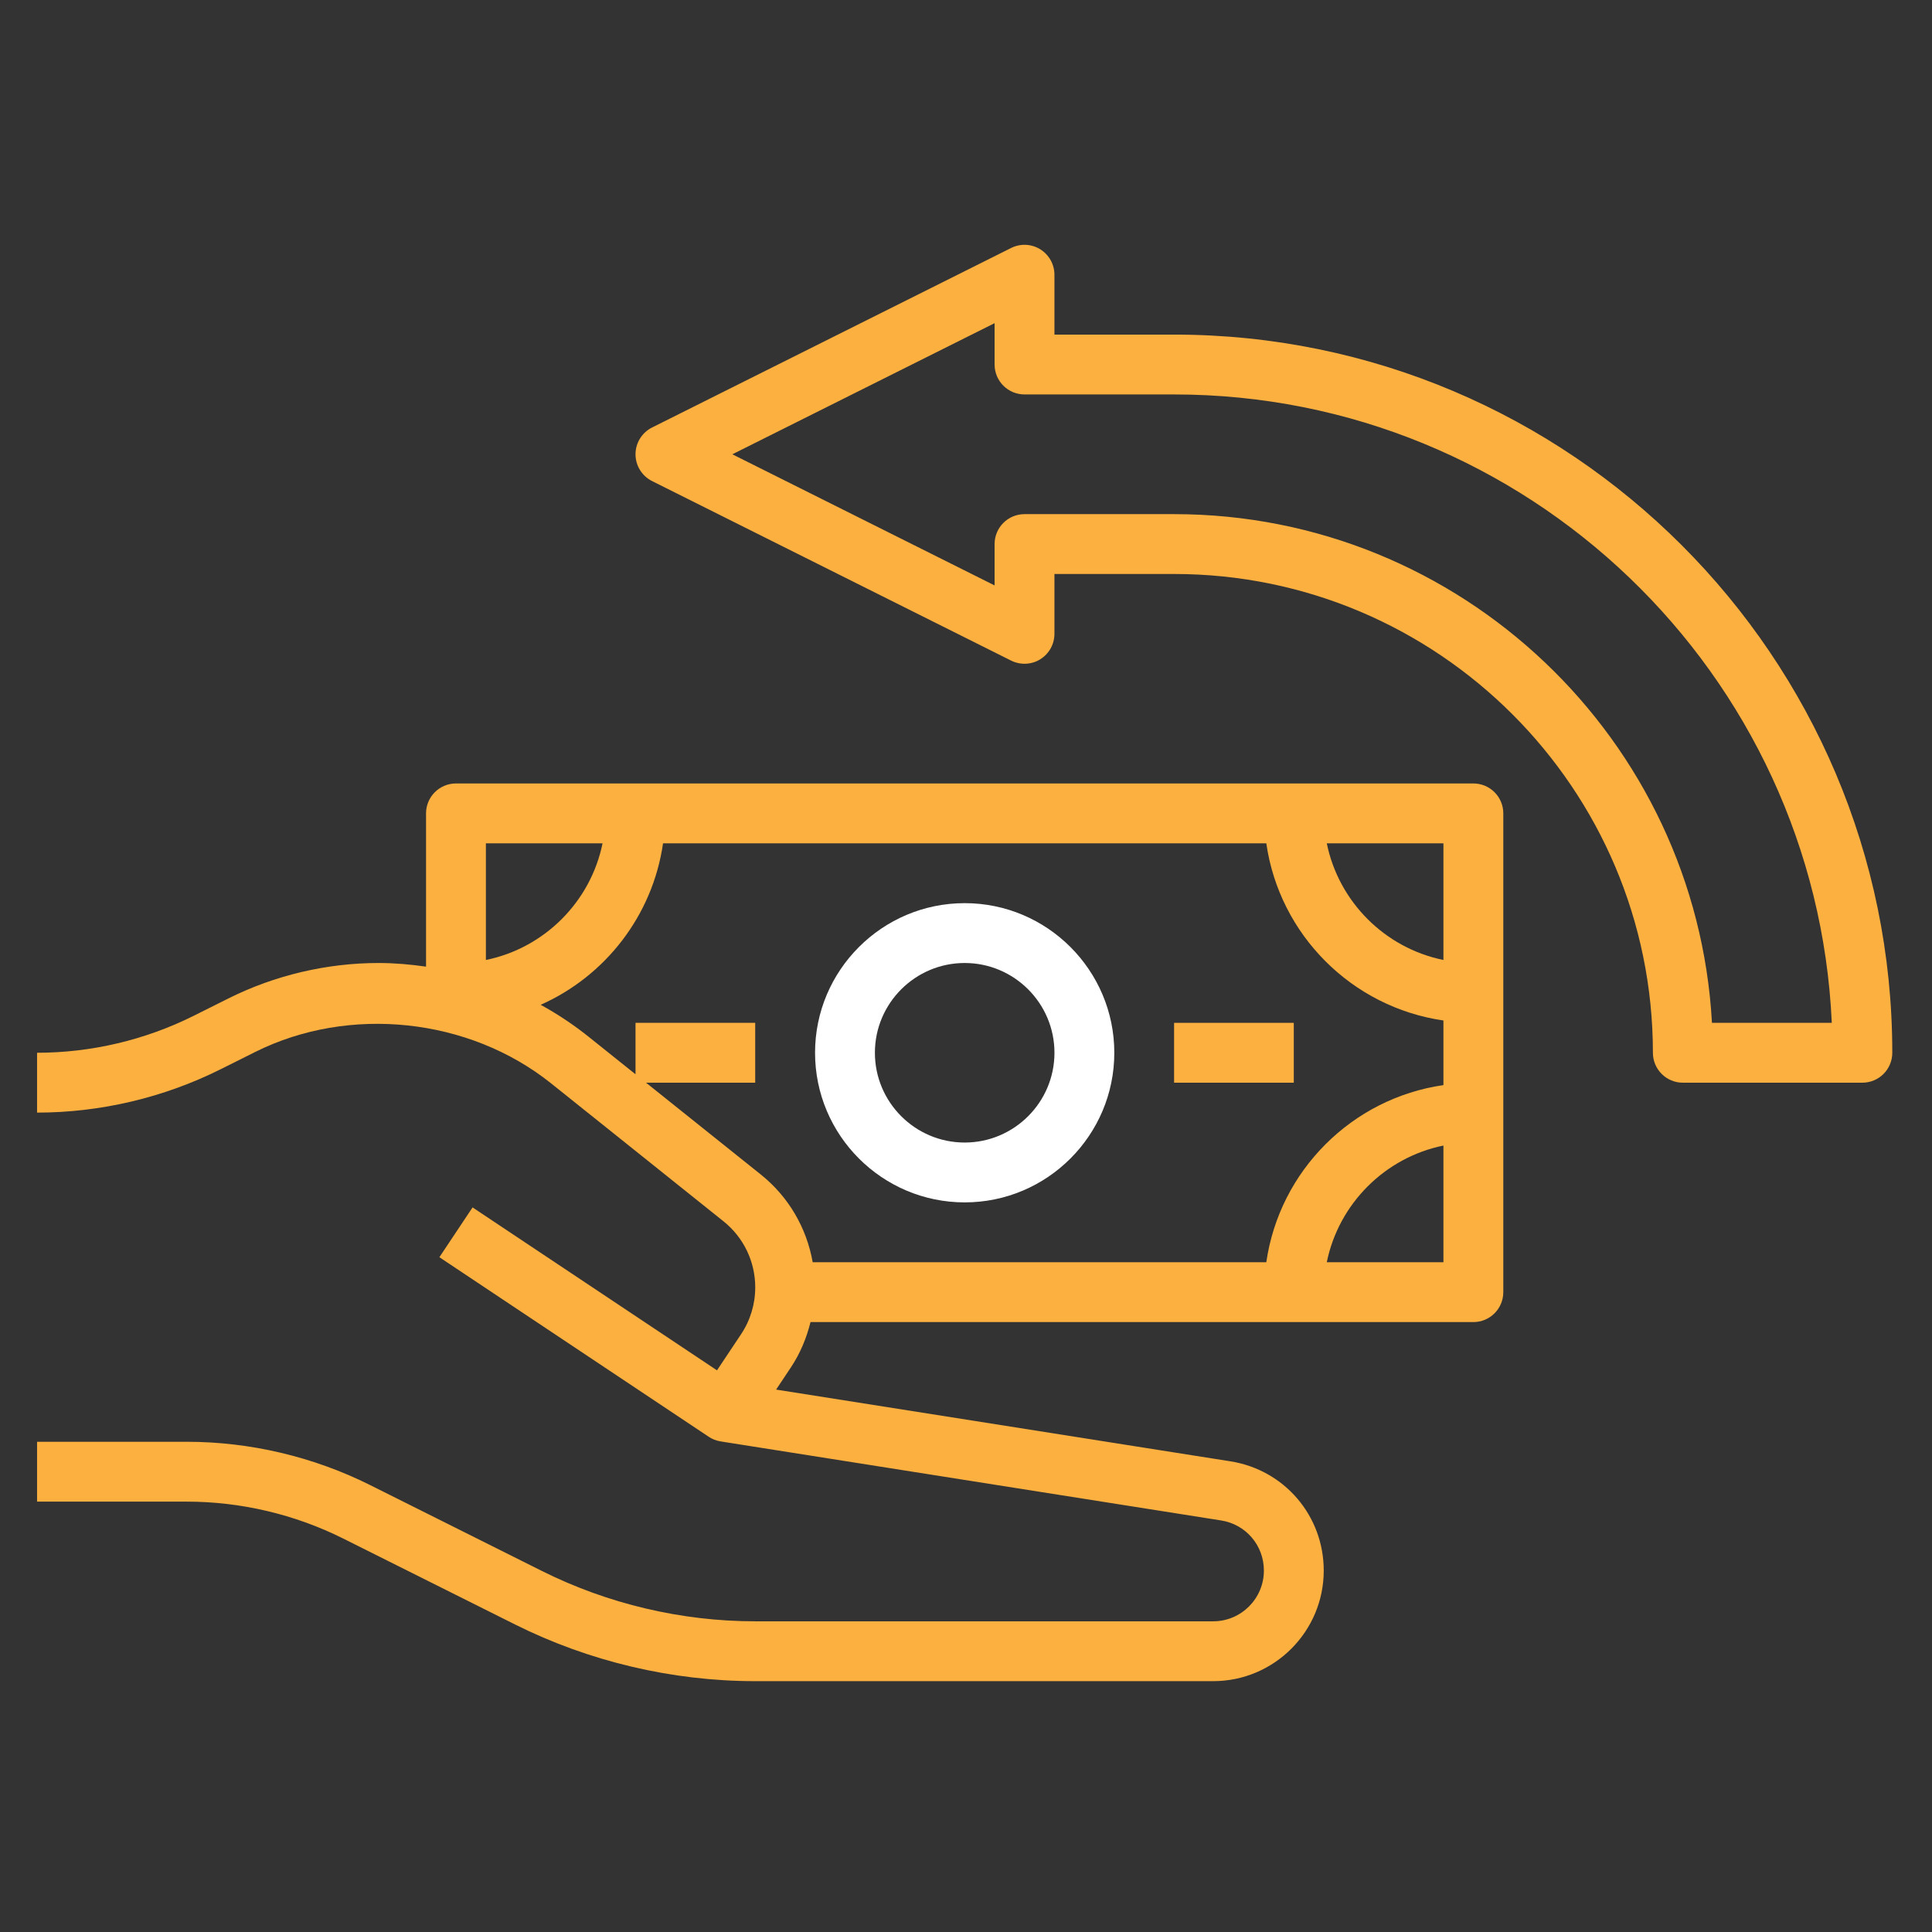 <svg width="85" height="85" viewBox="0 0 85 85" fill="none" xmlns="http://www.w3.org/2000/svg">
<rect x="0" y="0" width="85" height="85" fill="#333333" stroke="none"/>
<path d="M35.659 58.166H64.822C65.55 58.166 66.139 57.576 66.139 56.849V35.785C66.139 35.059 65.55 34.469 64.822 34.469H20.061C19.333 34.469 18.744 35.059 18.744 35.785V42.528C18.054 42.43 17.358 42.368 16.656 42.368C14.375 42.368 12.089 42.908 10.047 43.928L8.523 44.69C6.394 45.755 4.011 46.317 1.631 46.317V48.95C4.417 48.95 7.208 48.292 9.701 47.045L11.226 46.283C15.365 44.216 20.633 44.776 24.242 47.661L31.829 53.731C32.718 54.443 33.227 55.503 33.227 56.639C33.227 57.377 33.011 58.092 32.6 58.706L31.545 60.289L20.791 53.121L19.331 55.312L31.18 63.211C31.335 63.315 31.514 63.386 31.704 63.416L53.721 66.893C54.814 67.064 55.606 67.992 55.606 69.1C55.606 70.329 54.605 71.331 53.374 71.331H33.226C29.985 71.331 26.739 70.565 23.84 69.115L16.284 65.337C13.79 64.09 10.999 63.432 8.213 63.432H1.631V66.065H8.213C10.594 66.065 12.976 66.627 15.105 67.692L22.662 71.471C25.926 73.102 29.578 73.964 33.226 73.964H53.374C56.057 73.964 58.239 71.781 58.239 69.1C58.239 66.689 56.512 64.668 54.133 64.292L34.146 61.136L34.791 60.167C35.202 59.552 35.484 58.873 35.659 58.166ZM58.373 55.533C58.898 52.958 60.93 50.925 63.505 50.4V55.533H58.373ZM63.505 42.235C60.93 41.71 58.898 39.677 58.373 37.102H63.505V42.235ZM26.51 37.102C25.985 39.677 23.952 41.71 21.377 42.235V37.102H26.51ZM33.473 51.674L28.423 47.634H33.226V45.001H27.96V47.264L25.888 45.606C25.228 45.078 24.524 44.611 23.788 44.207C26.63 42.943 28.713 40.284 29.171 37.103H55.712C56.292 41.13 59.478 44.316 63.505 44.897V47.74C59.478 48.321 56.292 51.507 55.712 55.534H35.755C35.489 54.023 34.696 52.654 33.473 51.674Z" fill="#FCB040"/>
<path d="M42.442 52.9C46.072 52.9 49.025 49.947 49.025 46.317C49.025 42.688 46.072 39.735 42.442 39.735C38.812 39.735 35.859 42.688 35.859 46.317C35.859 49.947 38.812 52.9 42.442 52.9ZM42.442 42.368C44.62 42.368 46.392 44.14 46.392 46.317C46.392 48.495 44.62 50.267 42.442 50.267C40.264 50.267 38.492 48.495 38.492 46.317C38.492 44.14 40.264 42.368 42.442 42.368Z" fill="white"/>
<path d="M51.655 45.001H56.921V47.634H51.655V45.001Z" fill="#FCB040"/>
<path d="M51.657 14.721H46.391V12.088C46.391 11.631 46.154 11.209 45.766 10.967C45.377 10.727 44.893 10.706 44.485 10.91L28.687 18.809C28.242 19.032 27.96 19.488 27.96 19.987C27.96 20.486 28.242 20.941 28.688 21.165L44.486 29.064C44.896 29.267 45.38 29.246 45.767 29.006C46.154 28.765 46.391 28.343 46.391 27.886V25.253H51.657C63.271 25.253 72.721 34.703 72.721 46.317C72.721 47.044 73.31 47.634 74.038 47.634H81.937C82.665 47.634 83.253 47.044 83.253 46.317C83.253 28.896 69.079 14.721 51.657 14.721ZM75.319 45.001C74.633 32.544 64.282 22.62 51.657 22.62H45.075C44.347 22.62 43.758 23.21 43.758 23.936V25.756L32.22 19.987L43.758 14.218V16.037C43.758 16.764 44.347 17.354 45.075 17.354H51.657C67.187 17.354 79.899 29.64 80.591 45.001H75.319Z" fill="#FCB040"/>
</svg>
